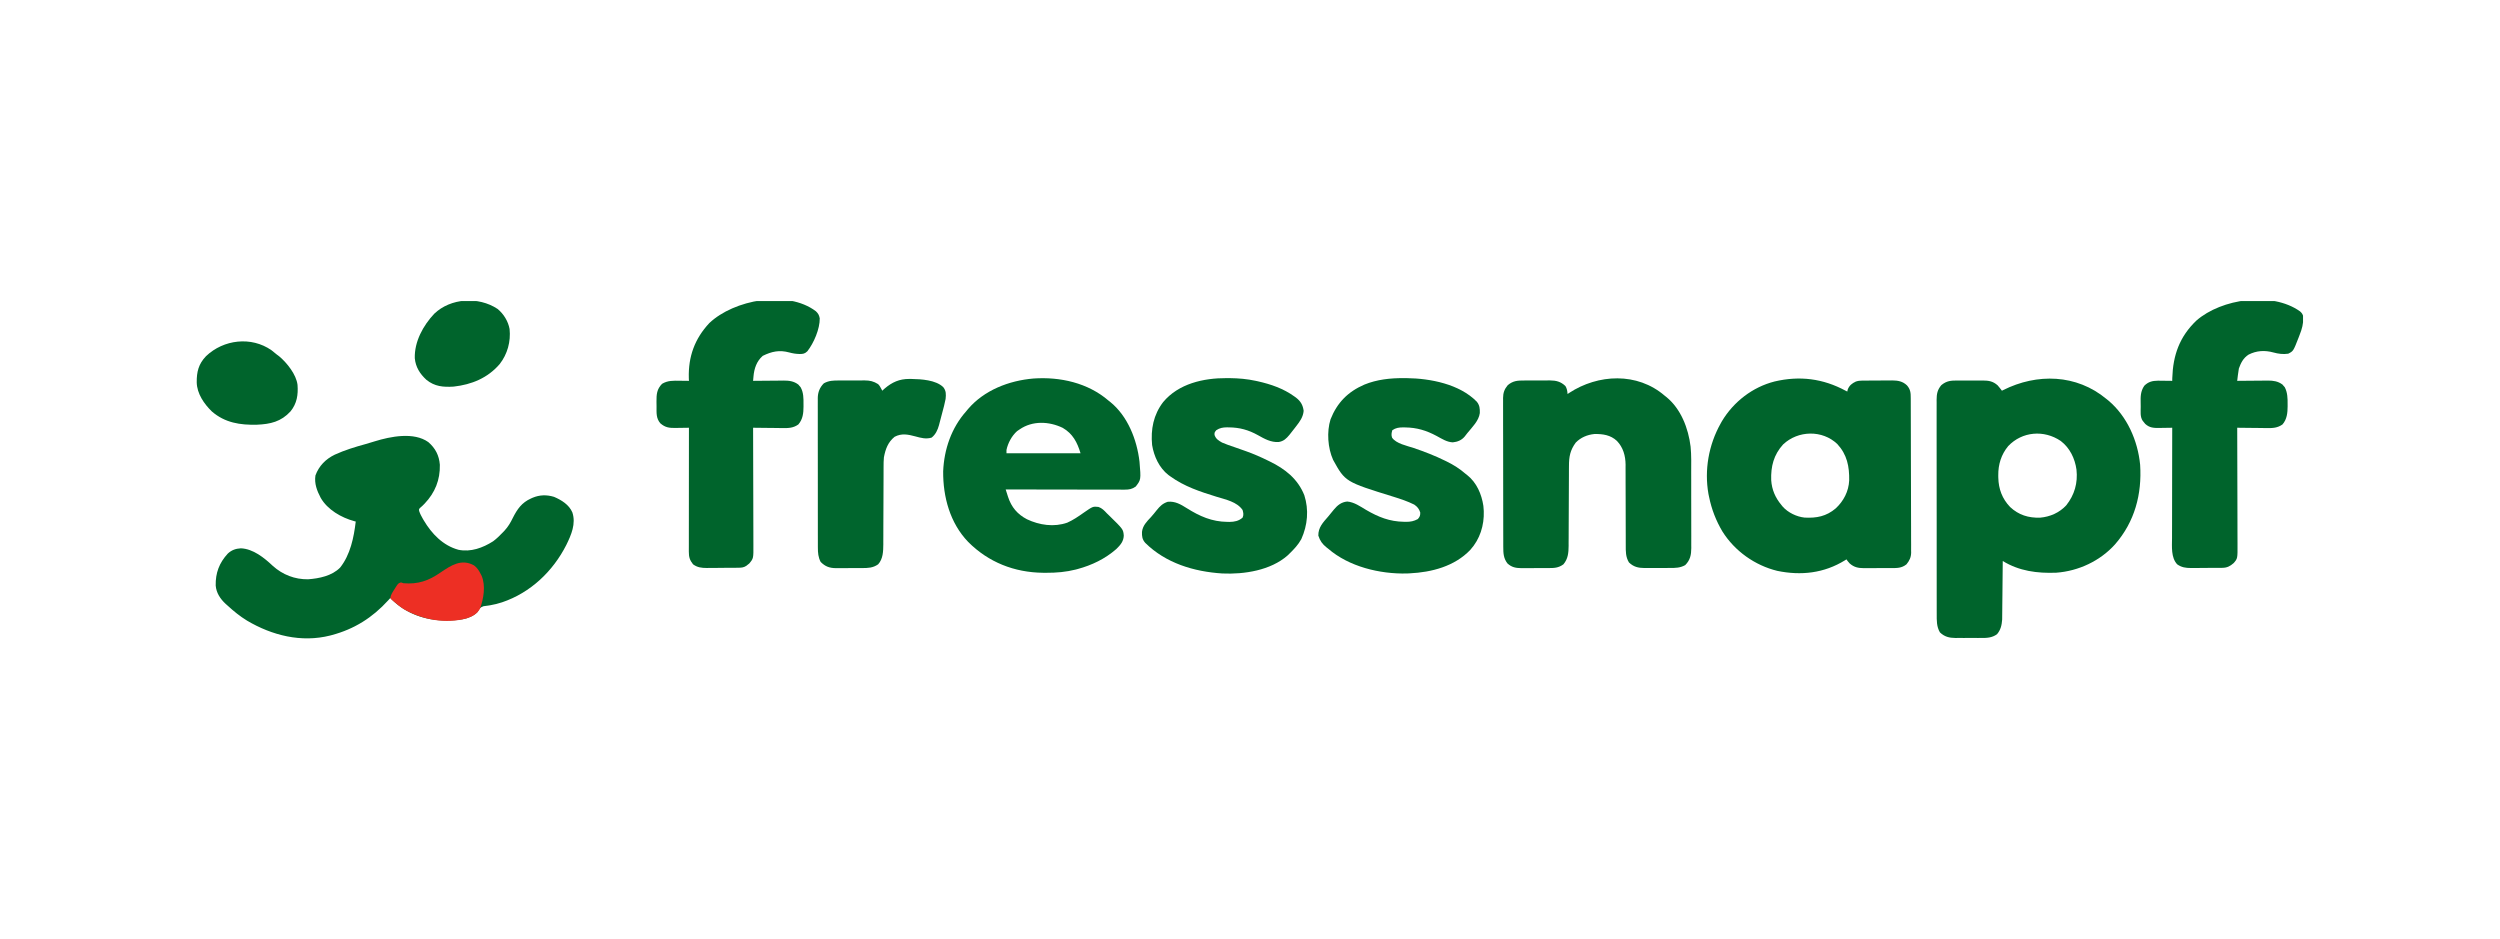 <svg xmlns="http://www.w3.org/2000/svg" width="165" height="62" viewBox="0 0 165 62" fill="none"><g clip-path="url(#clip0_177_181)"><g clip-path="url(#clip1_177_181)"><path d="M139.023 26.331C139.092 26.386 139.092 26.386 139.163 26.443C140.396 27.489 141.094 29.086 141.249 30.674C141.374 32.622 140.892 34.43 139.6 35.919C138.612 37.023 137.18 37.693 135.707 37.799C134.452 37.846 133.269 37.692 132.182 37.027C132.181 37.077 132.181 37.127 132.18 37.179C132.176 37.652 132.171 38.124 132.166 38.597C132.163 38.84 132.161 39.084 132.159 39.327C132.157 39.562 132.154 39.796 132.151 40.031C132.15 40.12 132.15 40.21 132.149 40.299C132.148 40.425 132.146 40.55 132.145 40.676C132.144 40.748 132.143 40.819 132.143 40.892C132.116 41.256 132.046 41.577 131.802 41.859C131.467 42.099 131.134 42.109 130.734 42.105C130.675 42.106 130.615 42.106 130.553 42.106C130.427 42.106 130.301 42.106 130.175 42.105C129.983 42.104 129.791 42.105 129.599 42.106C129.477 42.106 129.354 42.106 129.231 42.105C129.174 42.106 129.117 42.106 129.058 42.107C128.644 42.102 128.34 42.027 128.035 41.737C127.812 41.36 127.822 40.952 127.824 40.527C127.824 40.465 127.823 40.402 127.823 40.338C127.823 40.13 127.823 39.923 127.823 39.715C127.823 39.566 127.823 39.416 127.822 39.267C127.821 38.904 127.821 38.541 127.822 38.178C127.822 37.883 127.822 37.588 127.821 37.293C127.821 37.251 127.821 37.209 127.821 37.166C127.821 37.081 127.821 36.995 127.821 36.91C127.82 36.11 127.821 35.31 127.821 34.51C127.821 33.778 127.821 33.046 127.819 32.314C127.818 31.562 127.818 30.811 127.818 30.059C127.818 29.637 127.818 29.215 127.817 28.793C127.817 28.434 127.817 28.075 127.817 27.716C127.818 27.533 127.818 27.349 127.817 27.166C127.816 26.968 127.817 26.769 127.818 26.57C127.817 26.513 127.817 26.455 127.816 26.395C127.819 26 127.865 25.732 128.126 25.421C128.477 25.128 128.77 25.112 129.21 25.114C129.299 25.114 129.299 25.114 129.389 25.114C129.513 25.114 129.637 25.114 129.762 25.115C129.951 25.116 130.141 25.115 130.33 25.114C130.451 25.114 130.572 25.114 130.693 25.114C130.75 25.114 130.806 25.114 130.864 25.113C131.262 25.117 131.536 25.16 131.842 25.431C131.944 25.547 132.036 25.664 132.127 25.788C132.154 25.774 132.181 25.76 132.209 25.746C134.445 24.624 137.048 24.691 139.023 26.331ZM132.541 29.442C132.08 29.999 131.879 30.654 131.886 31.37C131.887 31.422 131.887 31.474 131.888 31.528C131.905 32.274 132.144 32.914 132.664 33.46C133.227 33.988 133.877 34.191 134.648 34.166C135.307 34.108 135.917 33.841 136.371 33.353C136.92 32.661 137.143 31.875 137.048 30.997C136.945 30.257 136.61 29.563 136.008 29.103C134.906 28.358 133.466 28.47 132.541 29.442Z" fill="#00642C"></path><path d="M28.272 29.181C28.736 29.582 28.982 30.061 29.03 30.675C29.053 31.673 28.712 32.515 28.03 33.233C27.93 33.336 27.832 33.436 27.72 33.526C27.647 33.606 27.647 33.606 27.665 33.73C27.726 33.913 27.811 34.075 27.908 34.241C27.927 34.274 27.947 34.308 27.967 34.342C28.494 35.231 29.239 36.007 30.256 36.285C31.068 36.452 31.866 36.159 32.547 35.724C32.785 35.547 32.995 35.342 33.198 35.127C33.229 35.094 33.26 35.062 33.292 35.029C33.534 34.767 33.692 34.5 33.847 34.18C34.141 33.599 34.435 33.173 35.044 32.9C35.081 32.884 35.117 32.867 35.155 32.85C35.623 32.655 36.08 32.646 36.565 32.792C37.058 33.003 37.558 33.309 37.776 33.819C38.023 34.565 37.705 35.297 37.378 35.964C36.492 37.713 35.007 39.122 33.14 39.751C32.883 39.834 32.629 39.903 32.361 39.946C32.302 39.955 32.302 39.955 32.242 39.965C32.133 39.982 32.023 39.996 31.913 40.01C31.68 40.084 31.631 40.184 31.515 40.393C30.976 40.932 30.121 40.947 29.408 40.953C28.079 40.948 26.815 40.51 25.853 39.566C25.822 39.534 25.791 39.503 25.76 39.47C25.712 39.523 25.664 39.577 25.614 39.631C24.582 40.764 23.387 41.518 21.905 41.914C21.868 41.923 21.832 41.933 21.794 41.944C19.885 42.428 17.958 41.939 16.307 40.963C15.832 40.674 15.417 40.334 15.009 39.959C14.969 39.924 14.93 39.889 14.889 39.852C14.539 39.527 14.271 39.124 14.236 38.642C14.22 37.815 14.468 37.154 15.033 36.538C15.285 36.304 15.553 36.208 15.895 36.189C16.708 36.221 17.439 36.816 18.006 37.349C18.654 37.932 19.458 38.245 20.33 38.233C21.067 38.18 21.912 38.007 22.448 37.461C23.123 36.613 23.354 35.472 23.479 34.421C23.448 34.413 23.416 34.405 23.383 34.397C22.528 34.163 21.618 33.646 21.166 32.856C20.919 32.385 20.738 31.92 20.819 31.38C21.049 30.75 21.496 30.298 22.094 30.008C22.755 29.706 23.436 29.499 24.136 29.307C24.338 29.25 24.538 29.188 24.738 29.126C25.768 28.807 27.316 28.493 28.272 29.181Z" fill="#00642C"></path><path d="M121.811 25.788C121.865 25.814 121.865 25.814 121.92 25.842C121.931 25.794 121.942 25.745 121.954 25.696C122.061 25.437 122.232 25.302 122.483 25.184C122.631 25.134 122.744 25.122 122.899 25.12C122.978 25.119 122.978 25.119 123.059 25.118C123.116 25.118 123.172 25.118 123.231 25.118C123.319 25.117 123.319 25.117 123.409 25.117C123.533 25.116 123.658 25.116 123.782 25.116C123.971 25.116 124.161 25.114 124.35 25.111C124.471 25.111 124.592 25.111 124.714 25.111C124.798 25.11 124.798 25.11 124.884 25.108C125.263 25.111 125.577 25.164 125.859 25.434C126.096 25.705 126.109 25.93 126.109 26.275C126.109 26.342 126.109 26.342 126.11 26.41C126.11 26.56 126.111 26.71 126.111 26.86C126.111 26.968 126.112 27.075 126.112 27.182C126.114 27.535 126.115 27.889 126.115 28.242C126.116 28.363 126.116 28.485 126.116 28.606C126.117 29.112 126.118 29.617 126.119 30.123C126.12 30.847 126.122 31.572 126.125 32.297C126.127 32.806 126.128 33.315 126.128 33.825C126.128 34.129 126.129 34.433 126.131 34.738C126.132 35.024 126.133 35.31 126.132 35.597C126.132 35.702 126.133 35.806 126.134 35.911C126.135 36.055 126.134 36.199 126.133 36.342C126.134 36.383 126.135 36.425 126.136 36.467C126.131 36.783 126.027 37 125.829 37.244C125.505 37.506 125.191 37.494 124.786 37.492C124.722 37.492 124.659 37.493 124.593 37.493C124.459 37.493 124.325 37.493 124.191 37.493C123.987 37.492 123.783 37.494 123.579 37.496C123.448 37.496 123.318 37.496 123.187 37.495C123.127 37.496 123.066 37.497 123.003 37.498C122.628 37.493 122.371 37.439 122.082 37.19C121.947 37.037 121.947 37.037 121.865 36.918C121.833 36.939 121.801 36.959 121.768 36.98C120.388 37.832 118.876 38.002 117.304 37.678C115.822 37.316 114.494 36.373 113.679 35.077C113.253 34.358 112.964 33.61 112.798 32.792C112.785 32.729 112.771 32.667 112.758 32.602C112.478 31.016 112.775 29.357 113.558 27.959C113.602 27.88 113.602 27.88 113.647 27.799C114.415 26.518 115.669 25.546 117.121 25.178C118.777 24.787 120.318 24.982 121.811 25.788ZM117.684 29.334C117.062 30.019 116.868 30.788 116.9 31.696C116.941 32.32 117.173 32.855 117.576 33.335C117.604 33.37 117.633 33.405 117.662 33.441C118.013 33.834 118.576 34.105 119.099 34.161C119.892 34.204 120.539 34.08 121.159 33.552C121.681 33.068 122.013 32.426 122.046 31.71C122.062 30.791 121.909 30.006 121.264 29.308C120.274 28.362 118.669 28.402 117.684 29.334Z" fill="#00642C"></path><path d="M109.866 26.113C109.902 26.142 109.938 26.17 109.975 26.199C110.944 26.984 111.434 28.275 111.58 29.482C111.637 30.056 111.62 30.637 111.619 31.214C111.619 31.365 111.62 31.516 111.62 31.668C111.621 32.024 111.621 32.381 111.62 32.738C111.62 33.105 111.621 33.472 111.622 33.839C111.623 34.156 111.623 34.472 111.623 34.789C111.623 34.978 111.623 35.166 111.624 35.355C111.624 35.564 111.624 35.774 111.623 35.984C111.624 36.046 111.624 36.107 111.625 36.171C111.622 36.623 111.555 36.966 111.223 37.298C110.89 37.483 110.591 37.486 110.215 37.485C110.155 37.485 110.096 37.486 110.034 37.486C109.908 37.486 109.781 37.486 109.655 37.486C109.463 37.485 109.27 37.487 109.078 37.488C108.955 37.489 108.832 37.489 108.709 37.488C108.651 37.489 108.594 37.49 108.535 37.49C108.12 37.486 107.813 37.414 107.51 37.119C107.289 36.753 107.298 36.387 107.3 35.972C107.3 35.879 107.3 35.879 107.299 35.785C107.299 35.652 107.299 35.519 107.299 35.386C107.299 35.175 107.298 34.964 107.297 34.752C107.295 34.152 107.293 33.552 107.293 32.951C107.293 32.584 107.291 32.216 107.289 31.848C107.289 31.709 107.289 31.569 107.289 31.429C107.289 31.233 107.289 31.038 107.287 30.842C107.288 30.785 107.288 30.728 107.289 30.669C107.282 30.083 107.131 29.529 106.716 29.1C106.298 28.707 105.778 28.633 105.221 28.646C104.761 28.693 104.327 28.874 104.002 29.208C103.632 29.706 103.551 30.145 103.552 30.751C103.551 30.812 103.551 30.873 103.55 30.937C103.55 31.069 103.549 31.202 103.549 31.335C103.549 31.545 103.547 31.755 103.546 31.965C103.543 32.412 103.542 32.858 103.54 33.304C103.538 33.821 103.536 34.339 103.533 34.856C103.532 35.062 103.531 35.269 103.531 35.476C103.53 35.603 103.529 35.73 103.528 35.858C103.529 35.915 103.529 35.972 103.529 36.031C103.525 36.484 103.49 36.884 103.187 37.244C102.853 37.491 102.563 37.494 102.156 37.492C102.093 37.492 102.031 37.493 101.967 37.493C101.835 37.494 101.704 37.493 101.573 37.493C101.372 37.492 101.172 37.494 100.972 37.496C100.844 37.496 100.716 37.496 100.588 37.495C100.528 37.496 100.469 37.497 100.408 37.498C100.04 37.493 99.773 37.442 99.495 37.19C99.234 36.858 99.215 36.513 99.216 36.106C99.216 36.063 99.216 36.02 99.215 35.975C99.215 35.831 99.215 35.686 99.215 35.542C99.214 35.438 99.214 35.334 99.214 35.23C99.213 34.949 99.213 34.667 99.213 34.385C99.212 34.209 99.212 34.033 99.212 33.857C99.211 33.307 99.211 32.756 99.21 32.205C99.21 31.569 99.209 30.934 99.208 30.298C99.207 29.807 99.206 29.315 99.206 28.824C99.206 28.53 99.206 28.237 99.204 27.943C99.204 27.667 99.204 27.391 99.204 27.115C99.204 27.014 99.204 26.913 99.203 26.811C99.203 26.673 99.203 26.535 99.204 26.396C99.203 26.356 99.203 26.317 99.202 26.275C99.205 25.93 99.289 25.687 99.512 25.421C99.865 25.126 100.162 25.111 100.606 25.113C100.666 25.112 100.726 25.112 100.788 25.112C100.914 25.111 101.041 25.111 101.167 25.112C101.36 25.112 101.553 25.111 101.746 25.109C101.869 25.109 101.993 25.109 102.116 25.109C102.202 25.108 102.202 25.108 102.29 25.107C102.709 25.111 103.011 25.186 103.319 25.479C103.422 25.655 103.443 25.803 103.459 26.005C103.493 25.982 103.527 25.959 103.563 25.935C105.474 24.682 108.06 24.557 109.866 26.113Z" fill="#00642C"></path><path d="M73.161 26.439C73.197 26.467 73.233 26.495 73.27 26.524C74.433 27.462 75.039 29.025 75.207 30.469C75.307 31.658 75.307 31.658 74.96 32.11C74.724 32.283 74.517 32.317 74.229 32.316C74.159 32.316 74.09 32.316 74.019 32.316C73.942 32.316 73.866 32.316 73.789 32.315C73.708 32.315 73.628 32.315 73.547 32.315C73.328 32.315 73.109 32.315 72.889 32.314C72.66 32.313 72.431 32.313 72.202 32.313C71.769 32.313 71.335 32.312 70.901 32.311C70.408 32.31 69.914 32.309 69.42 32.309C68.405 32.307 67.389 32.305 66.374 32.303C66.415 32.432 66.457 32.561 66.498 32.69C66.516 32.744 66.516 32.744 66.533 32.799C66.754 33.476 67.152 33.943 67.779 34.271C68.603 34.661 69.565 34.803 70.439 34.496C70.823 34.326 71.167 34.091 71.509 33.849C72.13 33.418 72.13 33.418 72.497 33.457C72.736 33.537 72.883 33.698 73.052 33.878C73.119 33.942 73.119 33.942 73.187 34.008C74.135 34.934 74.135 34.934 74.169 35.357C74.152 35.741 73.939 35.981 73.672 36.24C72.939 36.881 72.063 37.304 71.125 37.556C71.065 37.572 71.065 37.572 71.004 37.589C70.359 37.753 69.715 37.807 69.051 37.804C68.98 37.804 68.909 37.803 68.836 37.803C66.95 37.781 65.237 37.112 63.898 35.765C62.701 34.52 62.237 32.8 62.249 31.111C62.308 29.657 62.795 28.237 63.768 27.145C63.805 27.099 63.843 27.053 63.882 27.006C64.95 25.75 66.595 25.119 68.206 24.982C69.968 24.859 71.8 25.267 73.161 26.439ZM67.297 28.339C67.241 28.377 67.185 28.416 67.127 28.455C66.777 28.765 66.523 29.241 66.428 29.697C66.428 29.768 66.428 29.84 66.428 29.914C68.041 29.914 69.653 29.914 71.315 29.914C71.099 29.194 70.804 28.625 70.139 28.238C69.235 27.803 68.144 27.756 67.297 28.339Z" fill="#00642C"></path><path d="M151.804 20.552C151.931 20.665 151.995 20.758 152.019 20.927C152.025 21.364 151.935 21.706 151.773 22.109C151.741 22.192 151.741 22.192 151.709 22.277C151.36 23.174 151.36 23.174 151.023 23.344C150.689 23.395 150.368 23.352 150.045 23.263C149.477 23.107 148.934 23.136 148.406 23.405C148.061 23.626 147.9 23.943 147.765 24.322C147.739 24.466 147.718 24.606 147.702 24.751C147.697 24.788 147.693 24.826 147.688 24.864C147.677 24.954 147.666 25.045 147.656 25.136C147.686 25.136 147.716 25.135 147.746 25.135C148.056 25.131 148.366 25.129 148.676 25.127C148.792 25.126 148.907 25.125 149.023 25.124C149.189 25.122 149.356 25.121 149.523 25.12C149.574 25.119 149.625 25.118 149.678 25.118C150.037 25.117 150.347 25.16 150.644 25.381C150.668 25.41 150.692 25.439 150.717 25.469C150.755 25.511 150.755 25.511 150.793 25.554C150.978 25.901 150.986 26.298 150.982 26.683C150.982 26.726 150.983 26.769 150.983 26.814C150.982 27.247 150.939 27.678 150.643 28.014C150.313 28.246 150 28.26 149.608 28.252C149.551 28.252 149.495 28.252 149.438 28.251C149.26 28.25 149.083 28.247 148.905 28.244C148.784 28.243 148.663 28.242 148.542 28.241C148.247 28.239 147.952 28.235 147.656 28.231C147.656 28.274 147.657 28.316 147.657 28.36C147.66 29.399 147.663 30.438 147.665 31.476C147.665 31.979 147.667 32.481 147.669 32.983C147.67 33.421 147.671 33.859 147.672 34.297C147.672 34.529 147.672 34.761 147.673 34.992C147.675 35.211 147.675 35.429 147.675 35.648C147.675 35.728 147.675 35.807 147.676 35.887C147.683 36.865 147.683 36.865 147.418 37.167C147.183 37.373 146.984 37.474 146.673 37.477C146.618 37.478 146.563 37.479 146.506 37.479C146.417 37.48 146.417 37.48 146.327 37.48C146.265 37.48 146.204 37.48 146.141 37.481C146.011 37.481 145.881 37.481 145.752 37.481C145.554 37.482 145.356 37.484 145.158 37.486C145.032 37.486 144.906 37.486 144.779 37.486C144.72 37.487 144.662 37.488 144.601 37.489C144.253 37.487 143.981 37.45 143.693 37.244C143.28 36.799 143.351 36.078 143.354 35.511C143.354 35.431 143.354 35.351 143.354 35.271C143.354 35.056 143.355 34.842 143.356 34.627C143.356 34.402 143.356 34.177 143.357 33.952C143.357 33.526 143.358 33.1 143.359 32.675C143.36 32.19 143.361 31.705 143.361 31.221C143.362 30.224 143.364 29.227 143.367 28.231C143.308 28.232 143.308 28.232 143.247 28.233C143.068 28.237 142.888 28.239 142.708 28.241C142.646 28.242 142.584 28.244 142.52 28.245C142.145 28.248 141.871 28.241 141.582 27.975C141.556 27.943 141.53 27.911 141.504 27.878C141.477 27.846 141.45 27.814 141.423 27.781C141.234 27.511 141.289 27.155 141.287 26.841C141.287 26.766 141.286 26.691 141.284 26.616C141.275 26.174 141.271 25.836 141.521 25.462C141.785 25.197 142.056 25.13 142.423 25.125C142.536 25.126 142.649 25.127 142.763 25.129C142.821 25.13 142.879 25.13 142.939 25.131C143.081 25.132 143.224 25.134 143.367 25.136C143.369 25.041 143.369 25.041 143.371 24.945C143.419 23.439 143.851 22.217 144.964 21.156C146.619 19.709 149.946 19.224 151.804 20.552Z" fill="#00642C"></path><path d="M53.85 20.544C54.006 20.693 54.058 20.797 54.103 21.009C54.113 21.709 53.713 22.635 53.288 23.181C53.121 23.344 53.004 23.366 52.773 23.364C52.534 23.359 52.324 23.326 52.094 23.263C51.439 23.084 50.938 23.193 50.339 23.487C49.935 23.844 49.775 24.325 49.73 24.849C49.725 24.903 49.72 24.957 49.715 25.012C49.71 25.073 49.71 25.073 49.705 25.136C49.734 25.136 49.764 25.135 49.795 25.135C50.105 25.131 50.415 25.129 50.725 25.127C50.84 25.126 50.956 25.125 51.072 25.124C51.238 25.122 51.405 25.121 51.571 25.12C51.623 25.119 51.674 25.118 51.726 25.117C52.085 25.117 52.398 25.158 52.692 25.383C52.717 25.412 52.741 25.442 52.766 25.472C52.791 25.501 52.816 25.529 52.842 25.559C53.037 25.91 53.034 26.292 53.031 26.683C53.031 26.732 53.031 26.781 53.032 26.831C53.031 27.268 52.988 27.67 52.691 28.014C52.363 28.247 52.048 28.26 51.656 28.252C51.6 28.252 51.544 28.251 51.486 28.251C51.309 28.25 51.131 28.247 50.954 28.244C50.833 28.243 50.712 28.242 50.591 28.241C50.295 28.239 50 28.235 49.705 28.231C49.705 28.274 49.705 28.317 49.705 28.361C49.709 29.407 49.712 30.454 49.713 31.5C49.714 32.006 49.715 32.512 49.717 33.018C49.719 33.459 49.72 33.901 49.72 34.342C49.72 34.575 49.721 34.809 49.722 35.042C49.723 35.262 49.724 35.482 49.723 35.702C49.723 35.783 49.724 35.863 49.724 35.944C49.731 36.855 49.731 36.855 49.449 37.193C49.417 37.218 49.385 37.242 49.352 37.268C49.32 37.294 49.288 37.319 49.255 37.346C49.082 37.46 48.93 37.469 48.728 37.471C48.673 37.472 48.618 37.472 48.561 37.473C48.472 37.474 48.472 37.474 48.381 37.474C48.319 37.475 48.258 37.475 48.195 37.475C48.065 37.476 47.934 37.477 47.804 37.477C47.606 37.478 47.408 37.481 47.209 37.483C47.083 37.484 46.956 37.484 46.83 37.484C46.771 37.485 46.712 37.486 46.651 37.487C46.305 37.486 46.025 37.455 45.741 37.244C45.519 36.965 45.463 36.762 45.463 36.412C45.463 36.377 45.463 36.342 45.463 36.306C45.463 36.189 45.463 36.072 45.464 35.954C45.464 35.87 45.464 35.786 45.464 35.702C45.464 35.474 45.464 35.246 45.464 35.017C45.465 34.779 45.465 34.541 45.465 34.302C45.465 33.85 45.465 33.399 45.466 32.947C45.466 32.433 45.467 31.919 45.467 31.404C45.468 30.346 45.468 29.289 45.47 28.231C45.408 28.232 45.408 28.232 45.345 28.233C45.158 28.237 44.971 28.239 44.784 28.241C44.72 28.242 44.655 28.244 44.588 28.245C44.167 28.249 43.91 28.221 43.583 27.939C43.298 27.607 43.332 27.252 43.332 26.832C43.332 26.721 43.33 26.611 43.328 26.5C43.326 26.023 43.35 25.687 43.695 25.333C44.07 25.106 44.443 25.122 44.869 25.129C44.927 25.13 44.985 25.13 45.044 25.131C45.186 25.132 45.328 25.134 45.47 25.136C45.467 25.073 45.465 25.01 45.462 24.945C45.423 23.54 45.849 22.358 46.813 21.325C48.433 19.785 51.963 19.112 53.85 20.544Z" fill="#00642C"></path><path d="M80.959 24.956C81.066 24.956 81.066 24.956 81.175 24.957C81.756 24.964 82.312 25.013 82.88 25.136C82.945 25.15 82.945 25.15 83.011 25.164C83.874 25.358 84.71 25.644 85.432 26.168C85.465 26.192 85.499 26.216 85.533 26.24C85.845 26.482 85.99 26.732 86.041 27.116C86.007 27.518 85.795 27.815 85.554 28.122C85.525 28.16 85.496 28.198 85.466 28.237C85.383 28.344 85.299 28.451 85.215 28.557C85.177 28.605 85.138 28.654 85.099 28.704C84.895 28.95 84.719 29.121 84.391 29.173C83.878 29.205 83.455 28.963 83.02 28.719C82.401 28.375 81.82 28.214 81.112 28.207C81.066 28.207 81.02 28.206 80.973 28.205C80.701 28.209 80.507 28.241 80.274 28.394C80.153 28.545 80.153 28.545 80.159 28.709C80.251 28.972 80.416 29.071 80.654 29.208C80.916 29.324 81.189 29.414 81.46 29.506C81.681 29.582 81.9 29.66 82.12 29.738C82.163 29.753 82.206 29.768 82.25 29.784C82.745 29.961 83.223 30.169 83.695 30.403C83.731 30.421 83.768 30.438 83.806 30.457C84.817 30.949 85.657 31.609 86.084 32.683C86.394 33.648 86.302 34.657 85.89 35.575C85.688 35.95 85.409 36.244 85.106 36.538C85.045 36.598 85.045 36.598 84.983 36.658C83.866 37.645 82.113 37.917 80.671 37.849C78.8 37.73 76.936 37.168 75.582 35.825C75.385 35.594 75.363 35.4 75.371 35.104C75.419 34.69 75.685 34.424 75.961 34.131C76.097 33.981 76.222 33.826 76.347 33.667C76.564 33.399 76.739 33.228 77.07 33.118C77.555 33.068 77.928 33.288 78.326 33.538C79.182 34.076 79.987 34.434 81.01 34.444C81.078 34.445 81.078 34.445 81.147 34.446C81.479 34.441 81.754 34.388 82.011 34.163C82.094 33.977 82.062 33.855 82.011 33.661C81.64 33.118 80.899 32.972 80.3 32.788C79.217 32.454 78.159 32.107 77.233 31.434C77.195 31.407 77.157 31.38 77.118 31.352C76.506 30.875 76.163 30.122 76.039 29.371C75.941 28.336 76.127 27.378 76.767 26.539C77.786 25.316 79.434 24.949 80.959 24.956Z" fill="#00642C"></path><path d="M92.633 24.956C92.704 24.956 92.775 24.957 92.849 24.957C94.408 24.976 96.334 25.35 97.468 26.511C97.659 26.751 97.676 26.961 97.668 27.262C97.604 27.77 97.162 28.195 96.849 28.58C96.786 28.658 96.726 28.737 96.665 28.816C96.462 29.056 96.195 29.165 95.884 29.195C95.494 29.179 95.159 28.958 94.824 28.777C94.138 28.409 93.516 28.219 92.738 28.21C92.692 28.21 92.646 28.209 92.598 28.208C92.326 28.21 92.125 28.235 91.893 28.394C91.84 28.576 91.815 28.702 91.876 28.885C92.145 29.283 92.867 29.421 93.306 29.569C94.012 29.808 94.699 30.073 95.368 30.403C95.425 30.431 95.425 30.431 95.484 30.459C95.939 30.683 96.341 30.937 96.726 31.271C96.76 31.298 96.794 31.325 96.83 31.352C97.457 31.845 97.789 32.617 97.903 33.389C97.91 33.461 97.916 33.534 97.92 33.606C97.925 33.67 97.925 33.67 97.929 33.735C97.961 34.68 97.677 35.583 97.041 36.291C96.003 37.379 94.49 37.771 93.034 37.841C92.945 37.846 92.945 37.846 92.854 37.85C91.075 37.894 89.028 37.403 87.658 36.212C87.623 36.185 87.588 36.158 87.552 36.13C87.275 35.91 87.121 35.692 87.01 35.351C86.999 34.814 87.322 34.48 87.658 34.095C87.71 34.033 87.761 33.97 87.811 33.908C87.863 33.844 87.915 33.781 87.967 33.718C87.991 33.689 88.015 33.659 88.039 33.629C88.28 33.34 88.533 33.139 88.914 33.101C89.375 33.138 89.773 33.422 90.163 33.654C90.976 34.127 91.715 34.424 92.664 34.438C92.733 34.439 92.733 34.439 92.805 34.441C93.103 34.44 93.312 34.4 93.577 34.258C93.71 34.103 93.74 34.028 93.736 33.824C93.663 33.589 93.543 33.44 93.339 33.303C92.894 33.083 92.44 32.931 91.968 32.785C88.786 31.8 88.786 31.8 87.984 30.349C87.633 29.566 87.557 28.497 87.816 27.674C88.251 26.577 88.96 25.855 90.053 25.382C90.875 25.047 91.752 24.952 92.633 24.956Z" fill="#00642C"></path><path d="M60.014 25.01C60.059 25.011 60.104 25.011 60.15 25.011C60.805 25.023 61.76 25.075 62.254 25.55C62.45 25.798 62.44 26.024 62.41 26.33C62.353 26.636 62.271 26.935 62.19 27.235C62.152 27.376 62.116 27.517 62.079 27.658C62.055 27.749 62.031 27.839 62.007 27.93C61.996 27.971 61.986 28.013 61.975 28.056C61.888 28.373 61.753 28.674 61.487 28.882C61.124 28.997 60.776 28.902 60.422 28.804C59.93 28.672 59.514 28.582 59.044 28.828C58.604 29.186 58.44 29.643 58.338 30.186C58.318 30.397 58.315 30.607 58.316 30.819C58.316 30.879 58.315 30.938 58.315 31C58.314 31.195 58.314 31.389 58.314 31.584C58.313 31.721 58.313 31.857 58.312 31.994C58.31 32.388 58.309 32.783 58.308 33.178C58.306 33.714 58.304 34.251 58.301 34.788C58.3 34.988 58.3 35.187 58.3 35.387C58.3 35.51 58.299 35.633 58.298 35.756C58.298 35.811 58.299 35.866 58.299 35.922C58.295 36.386 58.283 36.885 57.958 37.244C57.619 37.485 57.283 37.494 56.879 37.492C56.818 37.492 56.757 37.493 56.694 37.493C56.565 37.493 56.437 37.493 56.308 37.493C56.112 37.492 55.917 37.494 55.721 37.496C55.595 37.496 55.47 37.496 55.345 37.495C55.287 37.496 55.228 37.497 55.169 37.498C54.742 37.492 54.467 37.391 54.164 37.088C54.005 36.787 53.978 36.48 53.98 36.145C53.98 36.102 53.98 36.058 53.979 36.014C53.979 35.868 53.979 35.724 53.979 35.578C53.979 35.474 53.979 35.37 53.978 35.266C53.978 34.983 53.978 34.7 53.978 34.417C53.978 34.181 53.978 33.945 53.977 33.709C53.977 33.152 53.977 32.595 53.977 32.038C53.977 31.463 53.977 30.889 53.976 30.314C53.975 29.821 53.974 29.327 53.974 28.834C53.974 28.539 53.974 28.244 53.974 27.95C53.973 27.673 53.973 27.396 53.974 27.119C53.974 27.017 53.974 26.916 53.973 26.814C53.973 26.675 53.973 26.536 53.974 26.398C53.974 26.358 53.973 26.317 53.973 26.276C53.977 25.892 54.099 25.574 54.374 25.299C54.708 25.114 55.006 25.111 55.382 25.112C55.472 25.112 55.472 25.112 55.563 25.111C55.69 25.111 55.816 25.111 55.942 25.112C56.135 25.112 56.327 25.111 56.52 25.109C56.643 25.109 56.766 25.109 56.889 25.109C56.946 25.108 57.003 25.108 57.062 25.107C57.421 25.11 57.651 25.163 57.958 25.353C58.06 25.469 58.06 25.469 58.121 25.584C58.142 25.622 58.163 25.66 58.185 25.7C58.207 25.743 58.207 25.743 58.229 25.787C58.281 25.74 58.332 25.693 58.385 25.645C58.878 25.224 59.364 25.006 60.014 25.01Z" fill="#00652D"></path><path d="M17.916 23.114C18.036 23.206 18.151 23.301 18.267 23.398C18.32 23.439 18.374 23.479 18.43 23.52C18.941 23.952 19.555 24.715 19.637 25.403C19.685 26.057 19.599 26.631 19.173 27.153C18.55 27.831 17.854 27.992 16.958 28.031C15.856 28.06 14.846 27.906 13.981 27.155C13.464 26.652 13.002 25.98 12.984 25.239C12.978 24.541 13.102 24.026 13.597 23.507C14.762 22.398 16.588 22.189 17.916 23.114Z" fill="#00642C"></path><path d="M32.835 20.386C33.24 20.712 33.537 21.203 33.633 21.715C33.717 22.55 33.495 23.366 32.979 24.029C32.186 24.95 31.134 25.382 29.941 25.516C29.26 25.559 28.688 25.513 28.14 25.065C27.715 24.675 27.431 24.227 27.376 23.641C27.347 22.547 27.924 21.491 28.658 20.709C29.743 19.666 31.579 19.557 32.835 20.386Z" fill="#00642C"></path><path d="M31.284 37.316C31.496 37.473 31.615 37.662 31.732 37.896C31.751 37.931 31.769 37.967 31.788 38.004C32.065 38.663 31.918 39.526 31.678 40.176C31.487 40.525 31.179 40.688 30.811 40.809C29.415 41.192 27.898 40.913 26.66 40.211C26.416 40.056 26.193 39.878 25.977 39.688C25.935 39.652 25.893 39.616 25.849 39.579C25.82 39.543 25.79 39.507 25.76 39.47C25.793 39.238 25.926 39.057 26.052 38.863C26.073 38.828 26.095 38.793 26.117 38.757C26.283 38.5 26.283 38.5 26.466 38.439C26.519 38.457 26.573 38.475 26.628 38.493C27.587 38.574 28.286 38.333 29.072 37.787C29.766 37.316 30.456 36.855 31.284 37.316Z" fill="#ED2F24"></path></g></g><defs><clipPath id="clip0_177_181"><rect width="165" height="62" fill="white"></rect></clipPath><clipPath id="clip1_177_181"><rect width="139" height="22.262" fill="white" transform="translate(13 19.869)"></rect></clipPath></defs></svg>